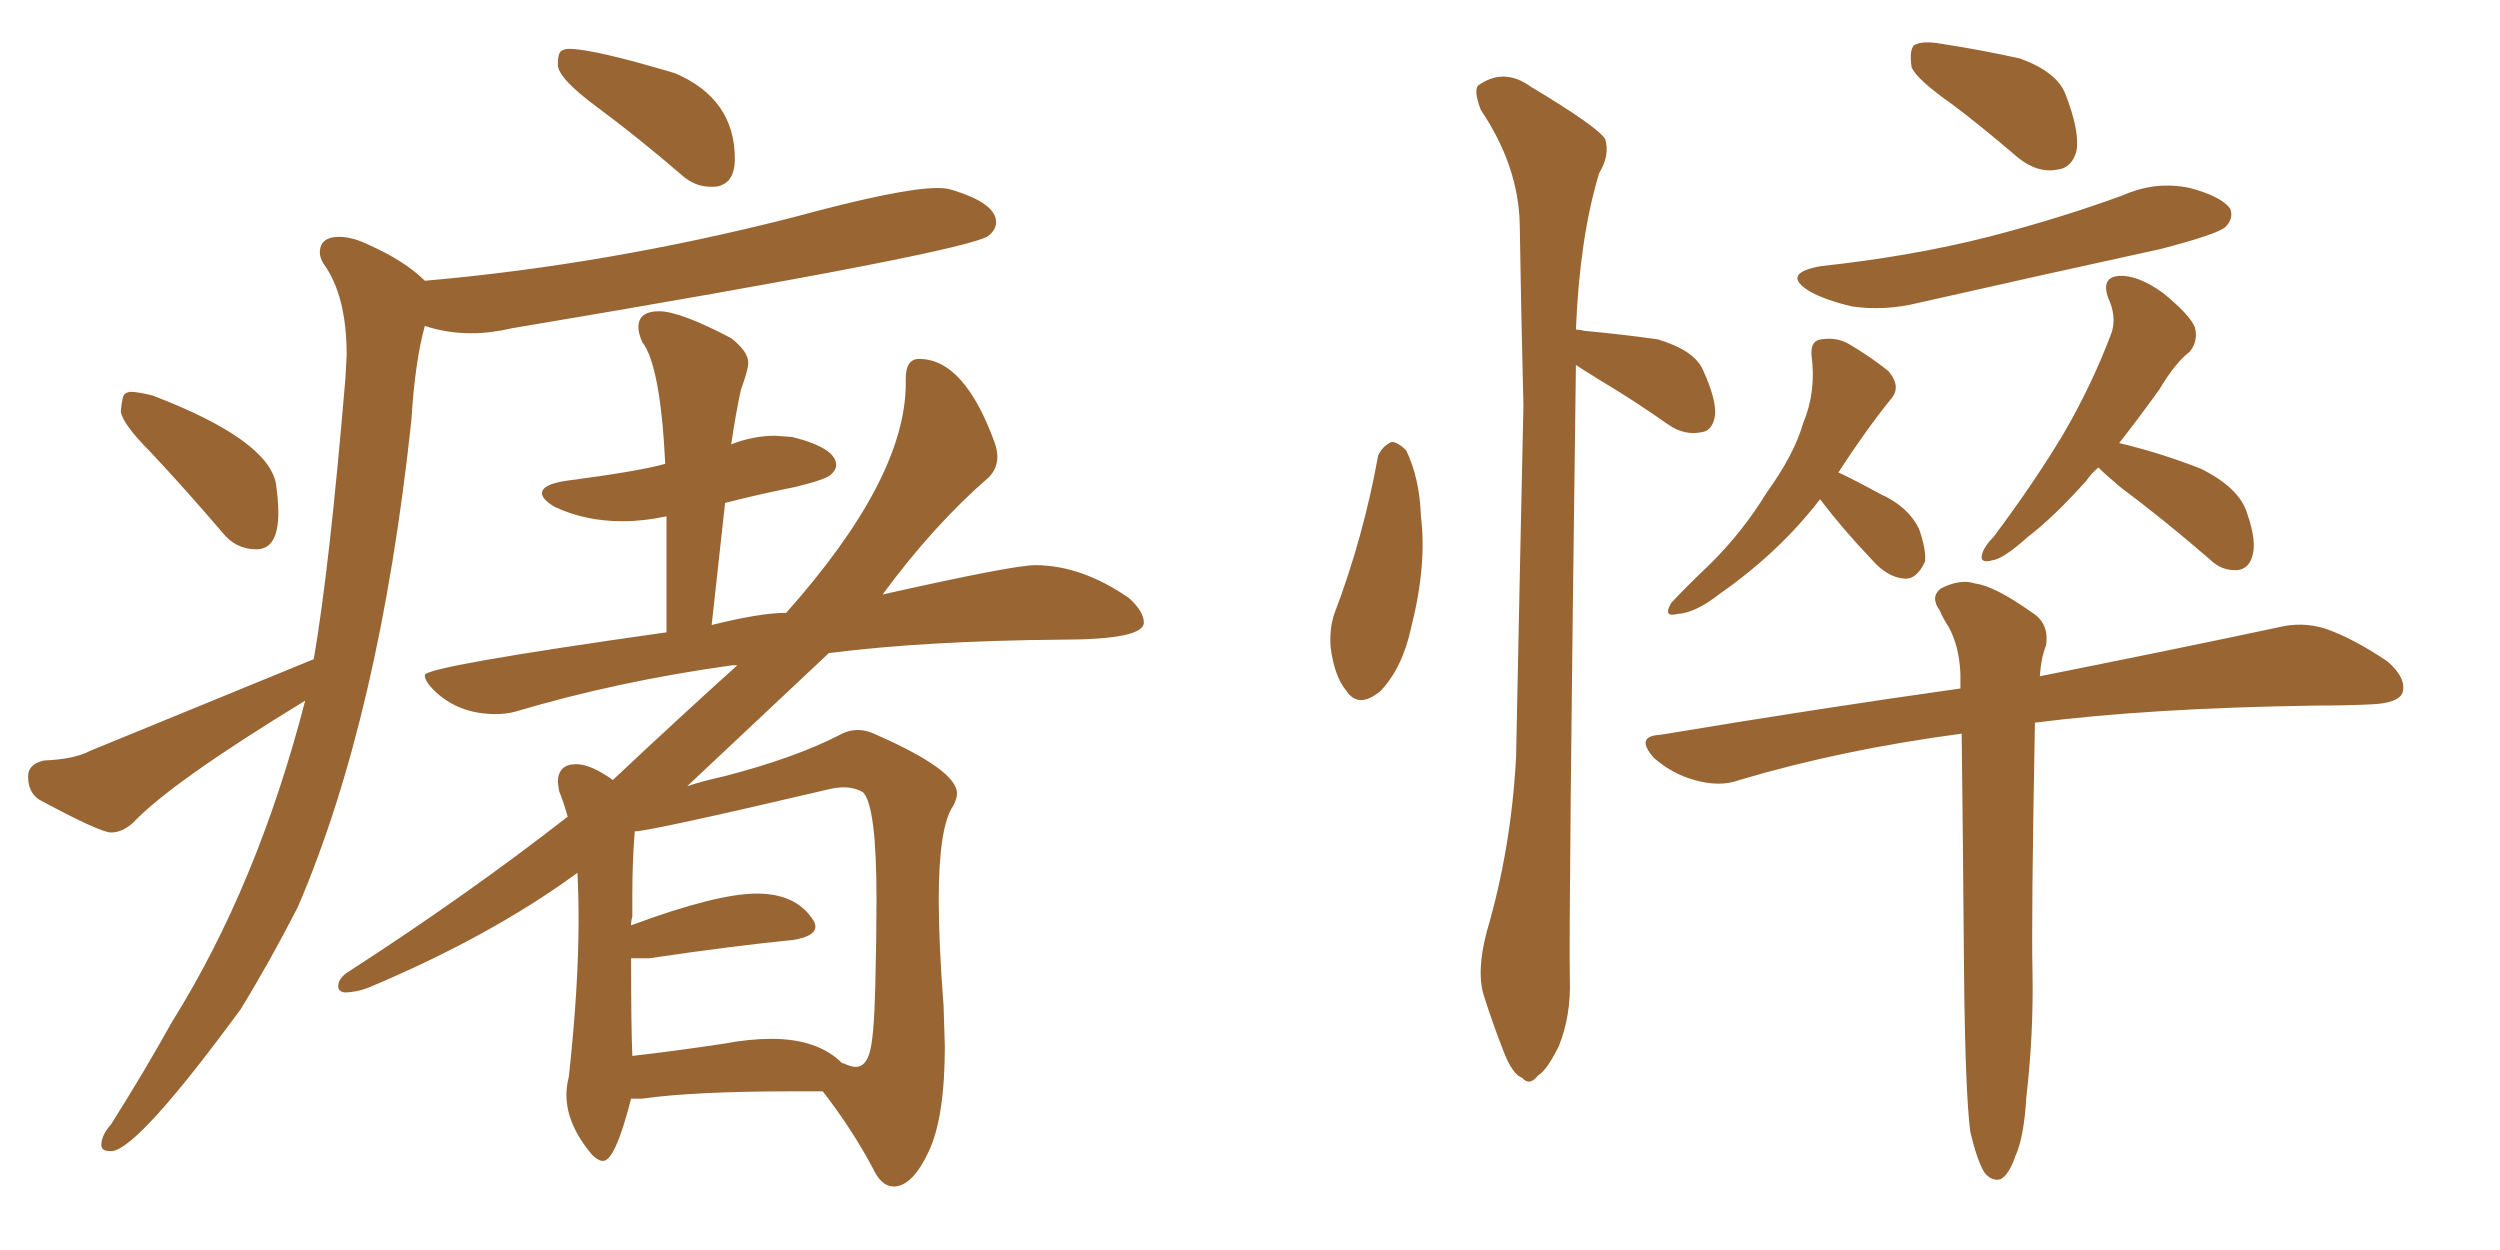 <svg xmlns="http://www.w3.org/2000/svg" xmlns:xlink="http://www.w3.org/1999/xlink" width="300" height="150"><path fill="#996633" padding="10" d="M85.25 22.41L85.84 22.41Q88.18 22.12 88.18 19.04L88.18 19.04Q88.18 11.87 81.01 8.79L81.01 8.79Q71.19 5.86 68.26 5.86L68.26 5.86Q67.68 5.86 67.31 6.15Q66.94 6.45 66.94 7.76L66.94 7.76Q66.94 9.38 71.70 12.89Q76.46 16.41 81.74 20.95L81.74 20.95Q83.35 22.41 85.25 22.41L85.25 22.41ZM30.76 65.92L30.76 65.92Q33.40 65.92 33.40 61.52L33.40 61.52Q33.40 60.06 33.11 58.01L33.11 58.01Q32.08 52.73 18.31 47.46L18.31 47.46Q16.55 47.02 15.67 47.02L15.67 47.02Q15.38 47.02 15.01 47.24Q14.65 47.46 14.50 49.37L14.50 49.37Q14.65 50.83 18.16 54.35L18.16 54.35Q22.27 58.74 26.66 63.87L26.66 63.87Q28.27 65.92 30.76 65.92ZM13.18 138.13L13.48 138.13Q16.70 137.70 28.86 121.14L28.86 121.14Q32.37 115.43 35.74 108.84L35.74 108.84Q45.56 85.99 49.37 50.39L49.37 50.39Q49.80 43.36 50.98 39.11L50.98 39.11Q53.61 39.99 56.54 39.99L56.54 39.99Q58.89 39.99 61.38 39.40L61.38 39.40Q116.31 30.18 118.65 28.27L118.65 28.27Q119.53 27.54 119.53 26.66L119.53 26.66Q119.53 24.32 113.96 22.71L113.96 22.71Q113.38 22.56 112.50 22.56L112.50 22.56Q108.11 22.56 95.21 26.07L95.21 26.07Q72.80 31.79 50.98 33.69L50.98 33.69Q48.63 31.35 44.38 29.44L44.38 29.44Q42.33 28.42 40.72 28.42L40.72 28.42Q38.38 28.42 38.38 30.32L38.38 30.32Q38.38 30.91 38.82 31.64L38.82 31.64Q41.60 35.45 41.60 42.63L41.60 42.63L41.46 45.26Q39.55 68.12 37.65 79.10L37.65 79.10L10.84 90.09Q8.94 91.11 5.27 91.26L5.27 91.26Q3.37 91.70 3.37 93.16L3.37 93.16Q3.37 95.07 4.69 95.95L4.69 95.95Q12.01 99.90 13.33 99.90L13.33 99.90Q14.65 99.90 15.97 98.73L15.97 98.73Q20.51 93.90 36.62 84.08L36.62 84.08Q30.91 106.20 20.65 122.61L20.65 122.61Q17.14 128.91 13.33 134.91L13.33 134.91Q12.16 136.23 12.16 137.40L12.16 137.40Q12.16 138.13 13.18 138.13L13.18 138.13ZM107.23 142.38L107.37 142.38Q109.57 142.24 111.47 138.13Q113.38 134.03 113.38 125.54L113.38 125.54L113.23 120.70Q112.65 113.23 112.65 107.96L112.65 107.96Q112.65 99.17 114.40 96.68L114.40 96.68Q114.84 95.80 114.84 95.21L114.84 95.21Q114.84 92.43 105.18 88.18L105.18 88.18Q104.00 87.60 102.98 87.60L102.98 87.60Q101.81 87.60 100.78 88.18L100.78 88.18Q95.36 90.97 86.87 93.16L86.87 93.16Q84.23 93.75 82.47 94.34L82.47 94.34L99.46 78.37Q111.04 76.90 127.29 76.76L127.29 76.76Q137.26 76.76 137.26 74.71L137.26 74.71Q137.26 73.39 135.50 71.78L135.50 71.78Q129.79 67.82 124.22 67.82L124.22 67.82Q121.58 67.82 105.91 71.34L105.91 71.34Q112.06 62.99 118.65 57.28L118.65 57.28Q119.68 56.25 119.68 54.79L119.68 54.79Q119.68 54.05 119.38 53.17L119.38 53.17Q115.72 43.07 110.30 43.07L110.30 43.07Q108.69 43.07 108.69 45.41L108.69 45.41L108.69 46.00Q108.69 57.42 94.34 73.54L94.34 73.54Q91.26 73.54 85.40 75L85.40 75L87.01 60.35Q90.97 59.33 95.36 58.45L95.36 58.45Q99.02 57.57 99.68 56.98Q100.34 56.40 100.34 55.81L100.34 55.81Q100.34 53.76 95.07 52.44L95.07 52.44L93.02 52.29Q90.38 52.29 87.74 53.32L87.74 53.32Q88.33 49.37 88.92 46.73L88.92 46.73Q89.79 44.38 89.79 43.51L89.79 43.51Q89.79 42.19 87.74 40.58L87.74 40.58Q81.59 37.35 79.10 37.35L79.10 37.35Q76.61 37.35 76.61 39.26L76.61 39.26Q76.61 39.99 77.05 41.02L77.05 41.02Q79.25 43.80 79.83 55.66L79.83 55.66Q76.76 56.54 67.82 57.71L67.82 57.71Q65.04 58.15 65.04 59.18L65.04 59.18Q65.04 59.91 66.50 60.79L66.50 60.79Q70.17 62.55 74.71 62.55L74.71 62.55Q77.20 62.55 79.98 61.96L79.98 61.96L79.98 75.88Q50.98 79.98 50.98 81.01L50.98 81.01Q50.98 81.74 52.00 82.76L52.00 82.76Q54.93 85.69 59.47 85.69L59.47 85.69Q60.79 85.69 61.82 85.40L61.82 85.40Q74.12 81.74 87.89 79.83L87.89 79.83L88.48 79.83Q81.01 86.57 73.54 93.60L73.54 93.60Q70.90 91.70 69.14 91.70L69.14 91.70Q66.94 91.70 66.94 93.90L66.94 93.90L67.09 94.92Q67.68 96.39 68.12 98.00L68.12 98.00Q56.10 107.37 42.04 116.46L42.04 116.46Q40.58 117.33 40.58 118.36L40.58 118.36Q40.58 118.95 41.31 119.09L41.31 119.09Q42.77 119.09 44.24 118.51L44.24 118.51Q58.89 112.35 69.29 104.74L69.29 104.74Q69.43 107.37 69.43 110.30L69.43 110.30Q69.43 118.51 68.26 129.20L68.26 129.20Q67.97 130.37 67.97 131.40L67.97 131.40Q67.97 134.91 71.04 138.57L71.04 138.57Q71.78 139.31 72.36 139.31L72.36 139.31Q73.83 139.31 75.73 131.84L75.73 131.84L77.05 131.84Q83.20 130.96 95.21 130.96L95.21 130.96L98.73 130.96Q102.25 135.50 104.74 140.19L104.74 140.19Q105.76 142.38 107.23 142.38L107.23 142.38ZM102.69 128.03L102.69 128.03Q102.10 128.03 101.22 127.59L101.22 127.59L101.07 127.59L100.93 127.29L101.07 127.59Q98.14 124.66 92.58 124.66L92.58 124.66Q89.94 124.66 86.87 125.24L86.87 125.24Q81.01 126.12 75.88 126.71L75.88 126.71Q75.73 123.05 75.73 114.99L75.73 114.99L77.93 114.99Q87.74 113.53 95.21 112.79L95.21 112.79Q97.85 112.35 97.85 111.18L97.85 111.18Q97.85 110.74 97.41 110.16L97.41 110.16Q95.36 107.23 90.82 107.23L90.82 107.23Q85.99 107.23 75.73 111.04L75.73 111.04Q75.73 110.45 75.88 110.01L75.88 110.01L75.88 107.37Q75.88 103.42 76.17 99.76L76.17 99.76Q77.93 99.76 99.17 94.78L99.17 94.78Q100.34 94.48 101.22 94.48L101.22 94.48Q102.54 94.48 103.56 95.07L103.56 95.07Q105.18 96.68 105.18 107.96L105.18 107.96Q105.18 112.50 105.03 118.51Q104.88 124.51 104.37 126.27Q103.86 128.03 102.69 128.03ZM165.38 54.64L165.38 54.64Q165.97 53.47 166.99 53.03L166.99 53.03Q167.72 53.03 168.75 54.05L168.75 54.05Q170.36 57.42 170.51 61.96L170.51 61.96Q171.24 67.82 169.34 75.29L169.34 75.29Q168.31 80.13 165.67 82.91L165.67 82.91Q163.04 85.11 161.57 82.91L161.57 82.91Q160.11 81.15 159.67 77.64L159.67 77.64Q159.52 75.44 160.11 73.68L160.11 73.68Q163.62 64.45 165.38 54.64ZM189.11 43.80L189.11 43.80Q188.23 110.30 188.38 117.48L188.38 117.48Q188.53 121.88 187.06 125.54L187.06 125.54Q185.60 128.47 184.57 129.05L184.57 129.05Q183.54 130.37 182.67 129.35L182.67 129.35Q181.49 128.91 180.47 126.27L180.47 126.27Q179.15 122.90 178.13 119.68L178.13 119.68Q177.10 116.75 178.42 111.77L178.42 111.77Q181.35 101.81 181.93 90.82L181.93 90.82Q182.37 68.85 182.81 48.63L182.81 48.63Q182.52 37.06 182.37 26.95L182.37 26.95Q182.23 19.92 177.69 13.18L177.69 13.18Q176.81 10.84 177.39 10.25L177.39 10.25Q180.47 8.06 183.69 10.40L183.69 10.40Q191.75 15.23 192.63 16.70L192.63 16.70Q193.21 18.60 191.89 20.80L191.89 20.80Q189.55 28.56 189.11 39.55L189.11 39.55Q189.55 39.55 190.14 39.70L190.14 39.70Q194.82 40.14 198.93 40.72L198.93 40.72Q203.32 42.04 204.35 44.38L204.35 44.38Q205.96 47.90 205.81 49.80L205.81 49.80Q205.52 51.71 204.20 51.86L204.20 51.86Q202.15 52.29 200.24 50.98L200.24 50.98Q195.85 47.90 191.89 45.56L191.89 45.56Q189.99 44.38 189.11 43.80ZM234.38 12.60L234.38 12.60Q229.98 9.52 229.39 8.06L229.39 8.06Q229.10 6.01 229.69 5.42L229.69 5.42Q230.71 4.83 233.06 5.27L233.06 5.27Q237.89 6.01 242.43 7.03L242.43 7.03Q246.83 8.64 247.85 11.28L247.85 11.28Q249.61 15.82 249.17 18.16L249.17 18.16Q248.58 20.21 246.83 20.36L246.83 20.36Q244.48 20.80 242.14 18.90L242.14 18.90Q238.04 15.38 234.38 12.60ZM218.55 31.93L218.55 31.93Q229.39 30.76 238.62 28.42L238.62 28.42Q247.12 26.22 254.74 23.44L254.74 23.44Q258.69 21.68 262.79 22.56L262.79 22.56Q266.60 23.58 267.63 25.05L267.63 25.05Q268.07 26.22 267.04 27.25L267.04 27.25Q266.02 28.13 259.28 29.88L259.28 29.88Q244.48 33.11 230.27 36.33L230.27 36.33Q226.17 37.35 222.22 36.77L222.22 36.77Q219.14 36.04 217.24 35.01L217.24 35.01Q213.57 32.81 218.55 31.93ZM218.41 59.91L218.41 59.91Q213.43 66.36 206.25 71.34L206.25 71.34Q203.47 73.54 201.27 73.68L201.27 73.68Q199.51 74.12 200.54 72.36L200.54 72.36Q202.15 70.61 205.37 67.53L205.37 67.53Q209.18 63.72 211.96 59.18L211.96 59.18Q215.33 54.49 216.36 50.83L216.36 50.83Q217.97 47.02 217.38 42.63L217.38 42.63Q217.24 40.87 218.55 40.72L218.55 40.72Q220.46 40.43 221.92 41.31L221.92 41.31Q224.41 42.77 226.61 44.53L226.61 44.53Q228.22 46.44 226.90 47.90L226.90 47.90Q223.83 51.71 220.61 56.69L220.61 56.69Q222.51 57.57 225.73 59.33L225.73 59.33Q228.96 60.79 230.27 63.43L230.27 63.43Q231.15 65.92 231.01 67.38L231.01 67.38Q229.98 69.58 228.52 69.43L228.52 69.43Q226.46 69.29 224.56 67.09L224.56 67.09Q221.19 63.57 218.41 59.91ZM251.81 56.10L251.81 56.10Q250.93 56.84 250.34 57.71L250.34 57.71Q246.39 62.11 243.31 64.45L243.31 64.45Q240.38 67.09 239.06 67.24L239.06 67.24Q237.45 67.68 237.89 66.36L237.89 66.36Q238.18 65.48 239.21 64.45L239.21 64.45Q244.04 58.01 247.56 52.15L247.56 52.15Q251.07 46.14 253.42 39.84L253.42 39.84Q254.00 37.94 252.98 35.74L252.98 35.74Q252.10 33.25 254.30 33.11L254.30 33.11Q256.49 32.96 259.57 35.16L259.57 35.16Q262.79 37.79 263.38 39.26L263.38 39.26Q263.82 40.87 262.79 42.19L262.79 42.19Q261.04 43.51 259.13 46.73L259.13 46.73Q256.49 50.39 254.30 53.17L254.30 53.17Q259.28 54.35 264.11 56.25L264.11 56.25Q268.80 58.59 269.68 61.67L269.68 61.67Q270.85 65.04 270.26 66.80L270.26 66.80Q269.82 68.26 268.51 68.41L268.51 68.41Q266.60 68.55 265.14 67.09L265.14 67.09Q259.72 62.40 254.44 58.45L254.44 58.45Q252.69 56.98 251.81 56.10ZM236.43 135.79L236.43 135.79L236.43 135.79Q235.84 131.10 235.69 117.33L235.69 117.33Q235.55 100.05 235.40 88.04L235.40 88.04Q221.04 89.94 208.74 93.60L208.74 93.60Q206.40 94.48 203.32 93.60L203.32 93.60Q200.68 92.87 198.49 90.97L198.49 90.97Q196.14 88.33 199.22 88.18L199.22 88.18Q218.55 84.96 235.25 82.62L235.25 82.62Q235.25 81.45 235.25 80.86L235.25 80.86Q235.11 77.49 233.79 75.15L233.79 75.15Q233.20 74.27 232.76 73.24L232.76 73.24Q231.59 71.63 232.91 70.61L232.91 70.61Q235.25 69.43 237.01 70.02L237.01 70.02Q239.36 70.31 243.90 73.54L243.90 73.54Q245.95 74.85 245.51 77.49L245.51 77.49Q244.92 78.96 244.78 81.15L244.78 81.15Q262.35 77.64 273.34 75.29L273.34 75.29Q276.27 74.56 279.05 75.44L279.05 75.44Q282.42 76.61 286.52 79.39L286.52 79.39Q288.87 81.45 288.28 83.20L288.28 83.20Q287.70 84.38 284.62 84.52L284.62 84.52Q281.54 84.67 277.88 84.67L277.88 84.67Q257.96 84.96 244.19 86.72L244.19 86.72Q243.75 110.30 243.90 116.60L243.90 116.60Q244.04 124.07 243.16 131.69L243.16 131.69Q242.87 136.52 241.85 138.72L241.85 138.72Q241.11 140.92 240.09 141.50L240.09 141.50Q239.06 141.80 238.18 140.77L238.18 140.77Q237.30 139.45 236.43 135.79Z"/></svg>